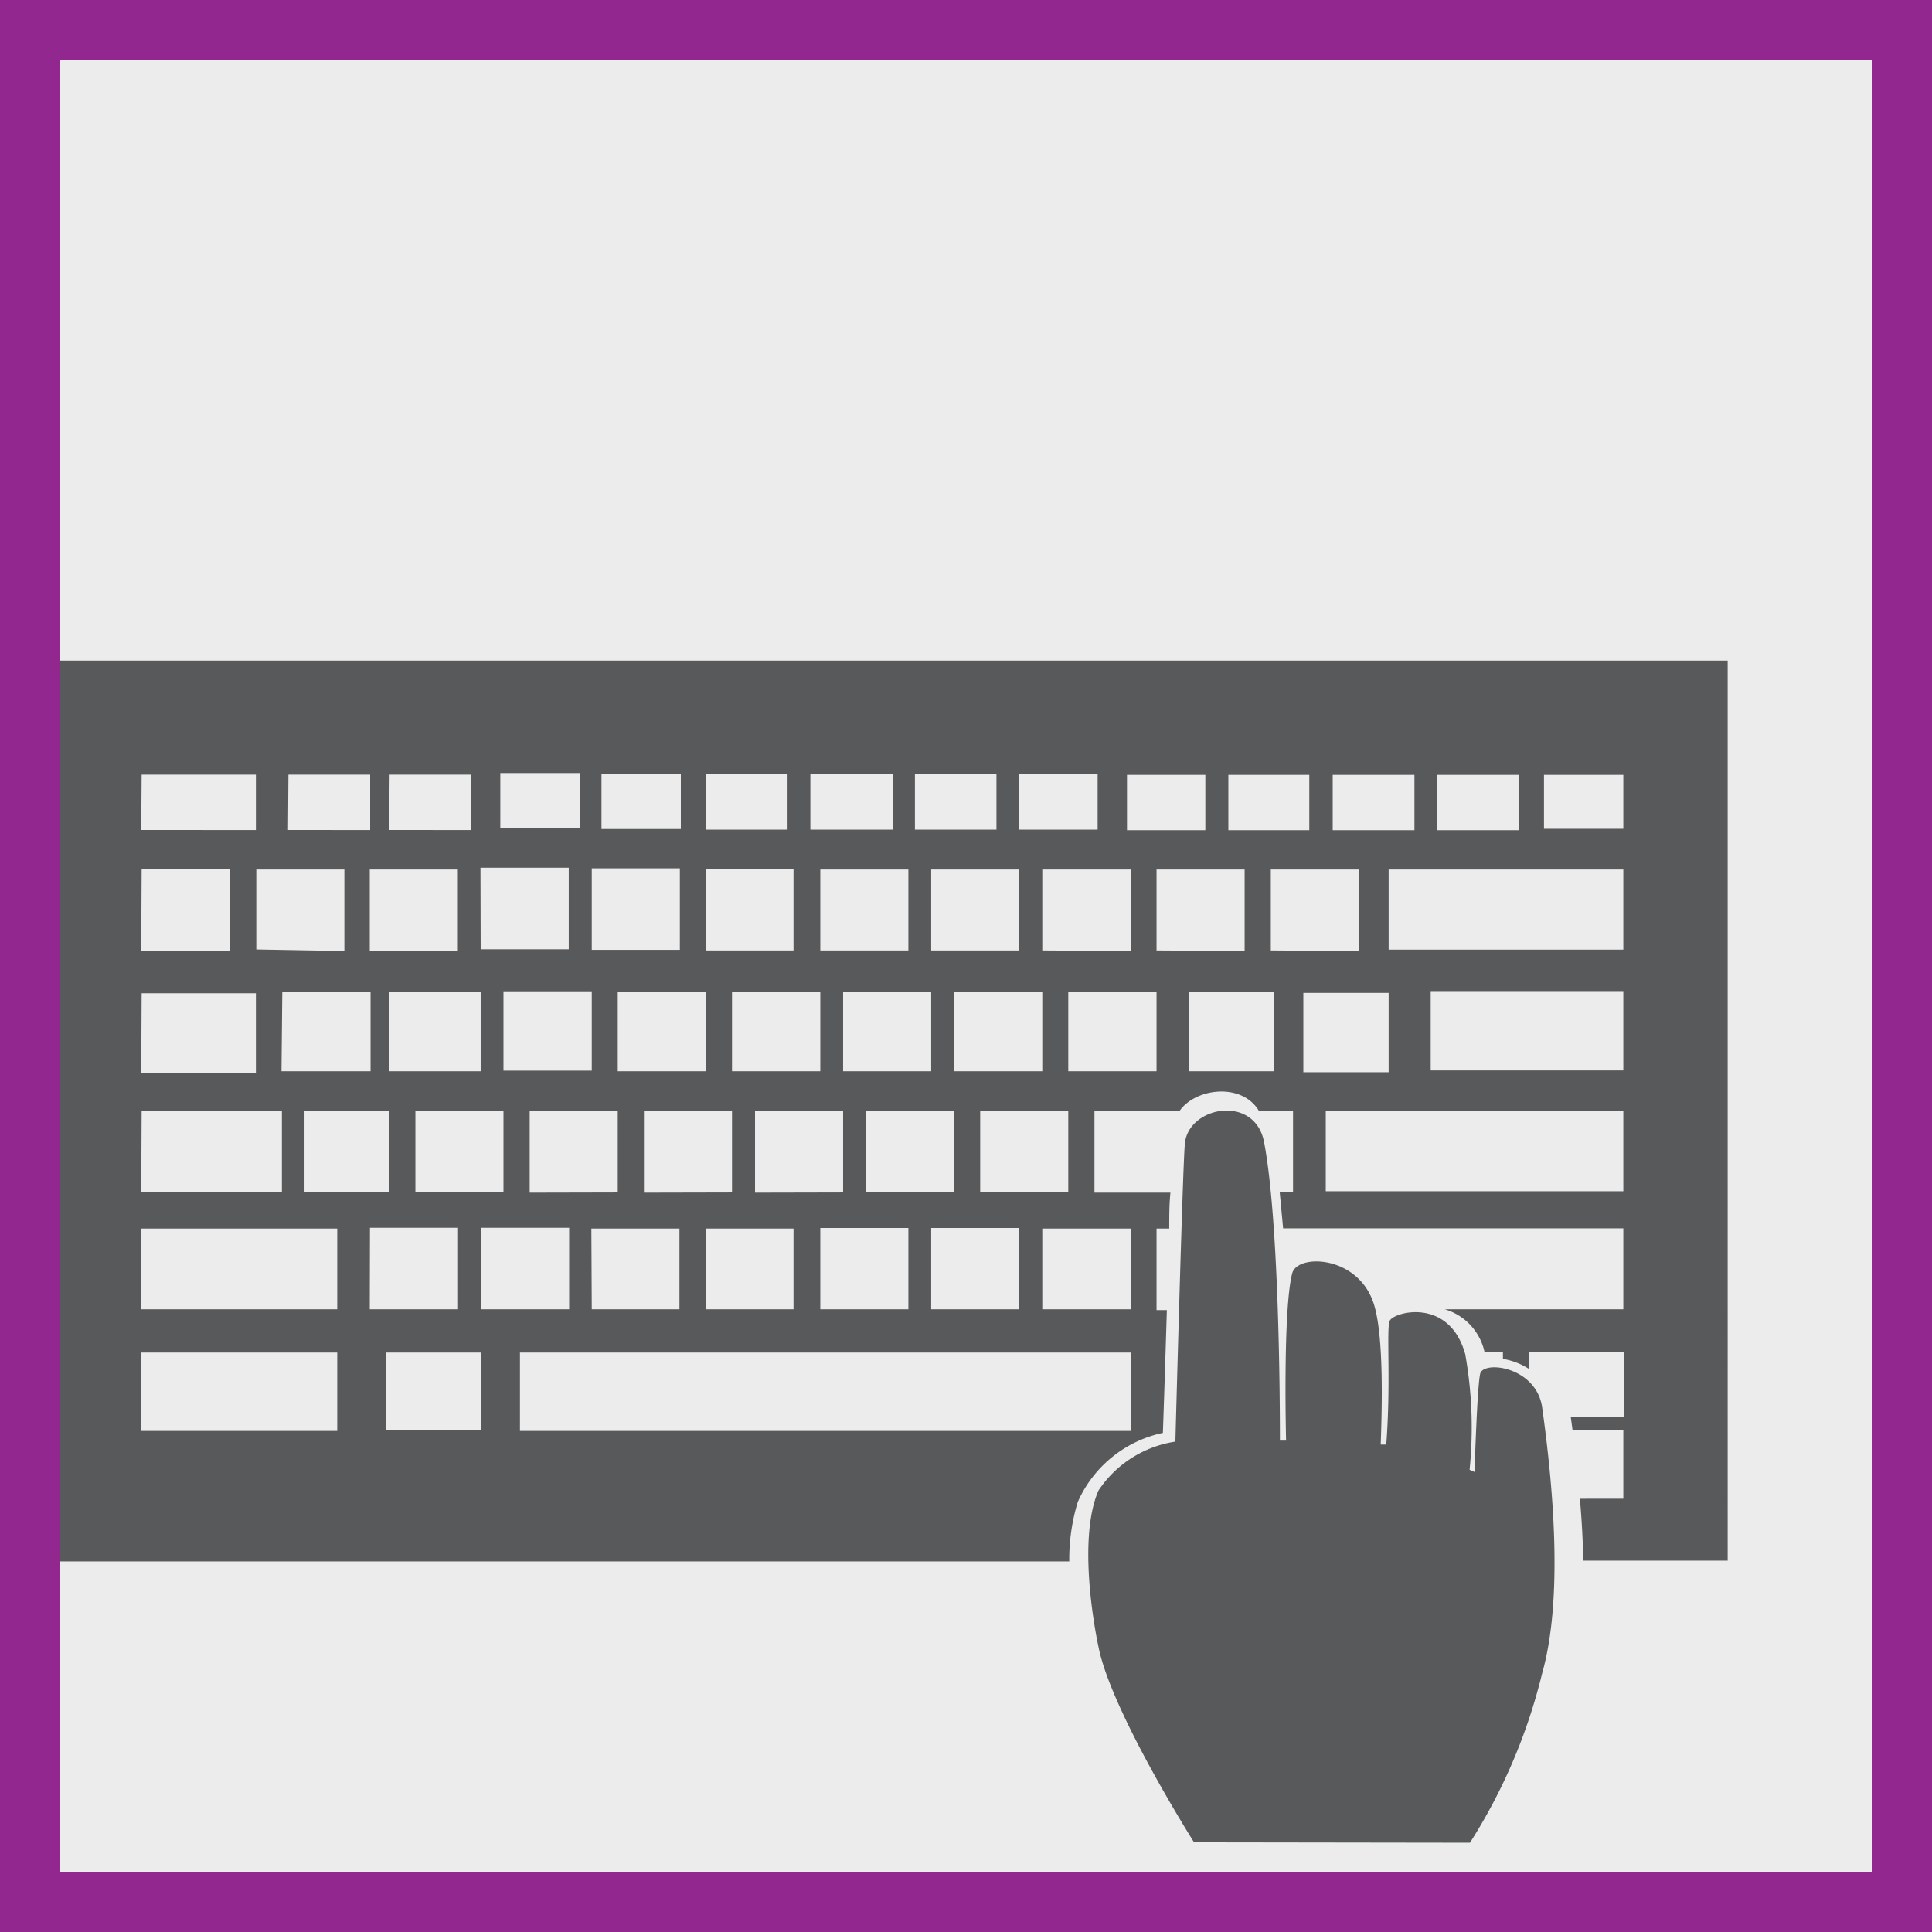 <svg xmlns="http://www.w3.org/2000/svg" viewBox="0 0 97.39 97.39"><rect x="0" y="0" width="97.39" height="97.39" fill="#808080" stroke="none"/><title>flow_step1</title><g id="Layer_2" data-name="Layer 2"><g id="Layer_1-2" data-name="Layer 1"><rect x="1.5" y="1.5" width="94.39" height="94.39" style="fill:#fff;opacity:0.85"/><path d="M2.35,33.3V78.71H53.9a9.9,9.9,0,0,1,.43-3,6.07,6.07,0,0,1,4.29-3.48s.09-2.53.2-6.19H58.3V61.93h.64c0-.64,0-1.25.06-1.81H55.17V56h4.29c.82-1.17,3.16-1.43,4,0h1.72v4.11h-.67l.17,1.81H81.83V66h-9a2.88,2.88,0,0,1,2,2.14h.93v.36a3.5,3.5,0,0,1,1.32.51v-.87h4.77v3.29H79.18l.09.66h2.56v3.46H79.64c.09,1,.15,2.08.17,3.12h7.28V33.3Zm70.1,5.76h4.11v2.79H72.45Zm-5.27,0H71.3v2.79H67.18Zm-5.26,0H66v2.79H61.92Zm-5.11,0h3.95v2.79H56.81Zm-27,22.87h4.44V66H29.83ZM26.7,60.12V56h4.44v4.11Zm5.76,0V56H36.9v4.11Zm3.13,1.81H40V66H35.59Zm2.47-1.81V56H42.5v4.11ZM36.9,54v-4h4.45v4Zm4.45,7.9h4.44V66H41.35Zm2.3-1.81V56h4.44v4.11ZM42.5,54v-4h4.44v4Zm4.44,7.9h4.44V66H46.94Zm2.47-1.81V56h4.44v4.11ZM48.09,54v-4h4.45v4Zm4.45-6.09V43.83H57v4.11Zm-1.16-8.88h3.95v2.79H51.38Zm0,8.88H46.94V43.83h4.44Zm-5.26-8.88h4.11v2.79H46.12Zm-.33,8.88H41.35V43.83h4.44Zm-4.94-8.88H45v2.79H40.85Zm-5.26,0H39.7v2.79H35.59Zm0,4.77H40v4.11H35.59Zm0,10.2H31.14v-4h4.45Zm-5.27-15h4v2.79h-4Zm-.49,4.77h4.44v4.11H29.83Zm0,10.2H25.38v-4h4.45Zm-4.61-15h4v2.79h-4Zm-1,4.77h4.45v4.11H24.23ZM25.38,56v4.11H20.94V56Zm-1.15-2H19.62v-4h4.61Zm-10-4h4.45v4H14.19Zm-1.31-2.14V43.83h4.44v4.11ZM15.35,56h4.27v4.11H15.35Zm3.29-8.07V43.83h4.44v4.11Zm1-8.88h4.12v2.79H19.62Zm-5.1,0h4.12v2.79H14.52Zm-7.4,0h5.76v2.79H7.12Zm0,4.77h4.44v4.11H7.12Zm0,6.25h5.76v4H7.12Zm0,5.93h7.07v4.11H7.12ZM17,72.13H7.12V68.18H17ZM17,66H7.12V61.93H17Zm1.65-4.11h4.44V66H18.64Zm5.59,10.2H19.46V68.18h4.77Zm0-10.2h4.45V66H24.23ZM57,72.13H26.21V68.18H57Zm0-10.2V66H52.54V61.93ZM58.3,54H53.85v-4H58.3Zm0-6.09V43.83h4.44v4.11ZM64.22,54H59.94v-4h4.28Zm-.16-6.09V43.83H68.5v4.11Zm1.64,2.14H70v4H65.7Zm16.13,10h-15V56h15Zm0-6.09H72.12v-4h9.71Zm0-6.09H70V43.83H81.83Zm0-6.09h-4V39.06h4Z" style="fill:#58595b"/><path d="M60.19,92.87S56,86.25,55.37,83c0,0-1.15-5.19,0-7.86a5.66,5.66,0,0,1,3.88-2.47s.37-14,.48-15.05c.21-1.88,3.57-2.47,4,0,.74,3.95.79,12.75.79,15l.31,0s-.17-6.6.31-8.44c.27-1,3.4-.91,4.14,1.64.49,1.67.38,5.31.32,7h.28c.24-3.13,0-5.78.17-6.23s3-1.23,3.81,1.67a21.08,21.08,0,0,1,.22,5.83l.25.11s.14-4.63.3-5c.28-.62,2.83-.26,3.11,1.76.56,4,1.06,9.63,0,13.38a28.36,28.36,0,0,1-3.64,8.55Z" style="fill:#58595b"/><rect x="1.5" y="1.5" width="94.39" height="94.39" style="fill:none;stroke:#92278f;stroke-miterlimit:10;stroke-width:3px"/></g></g></svg>